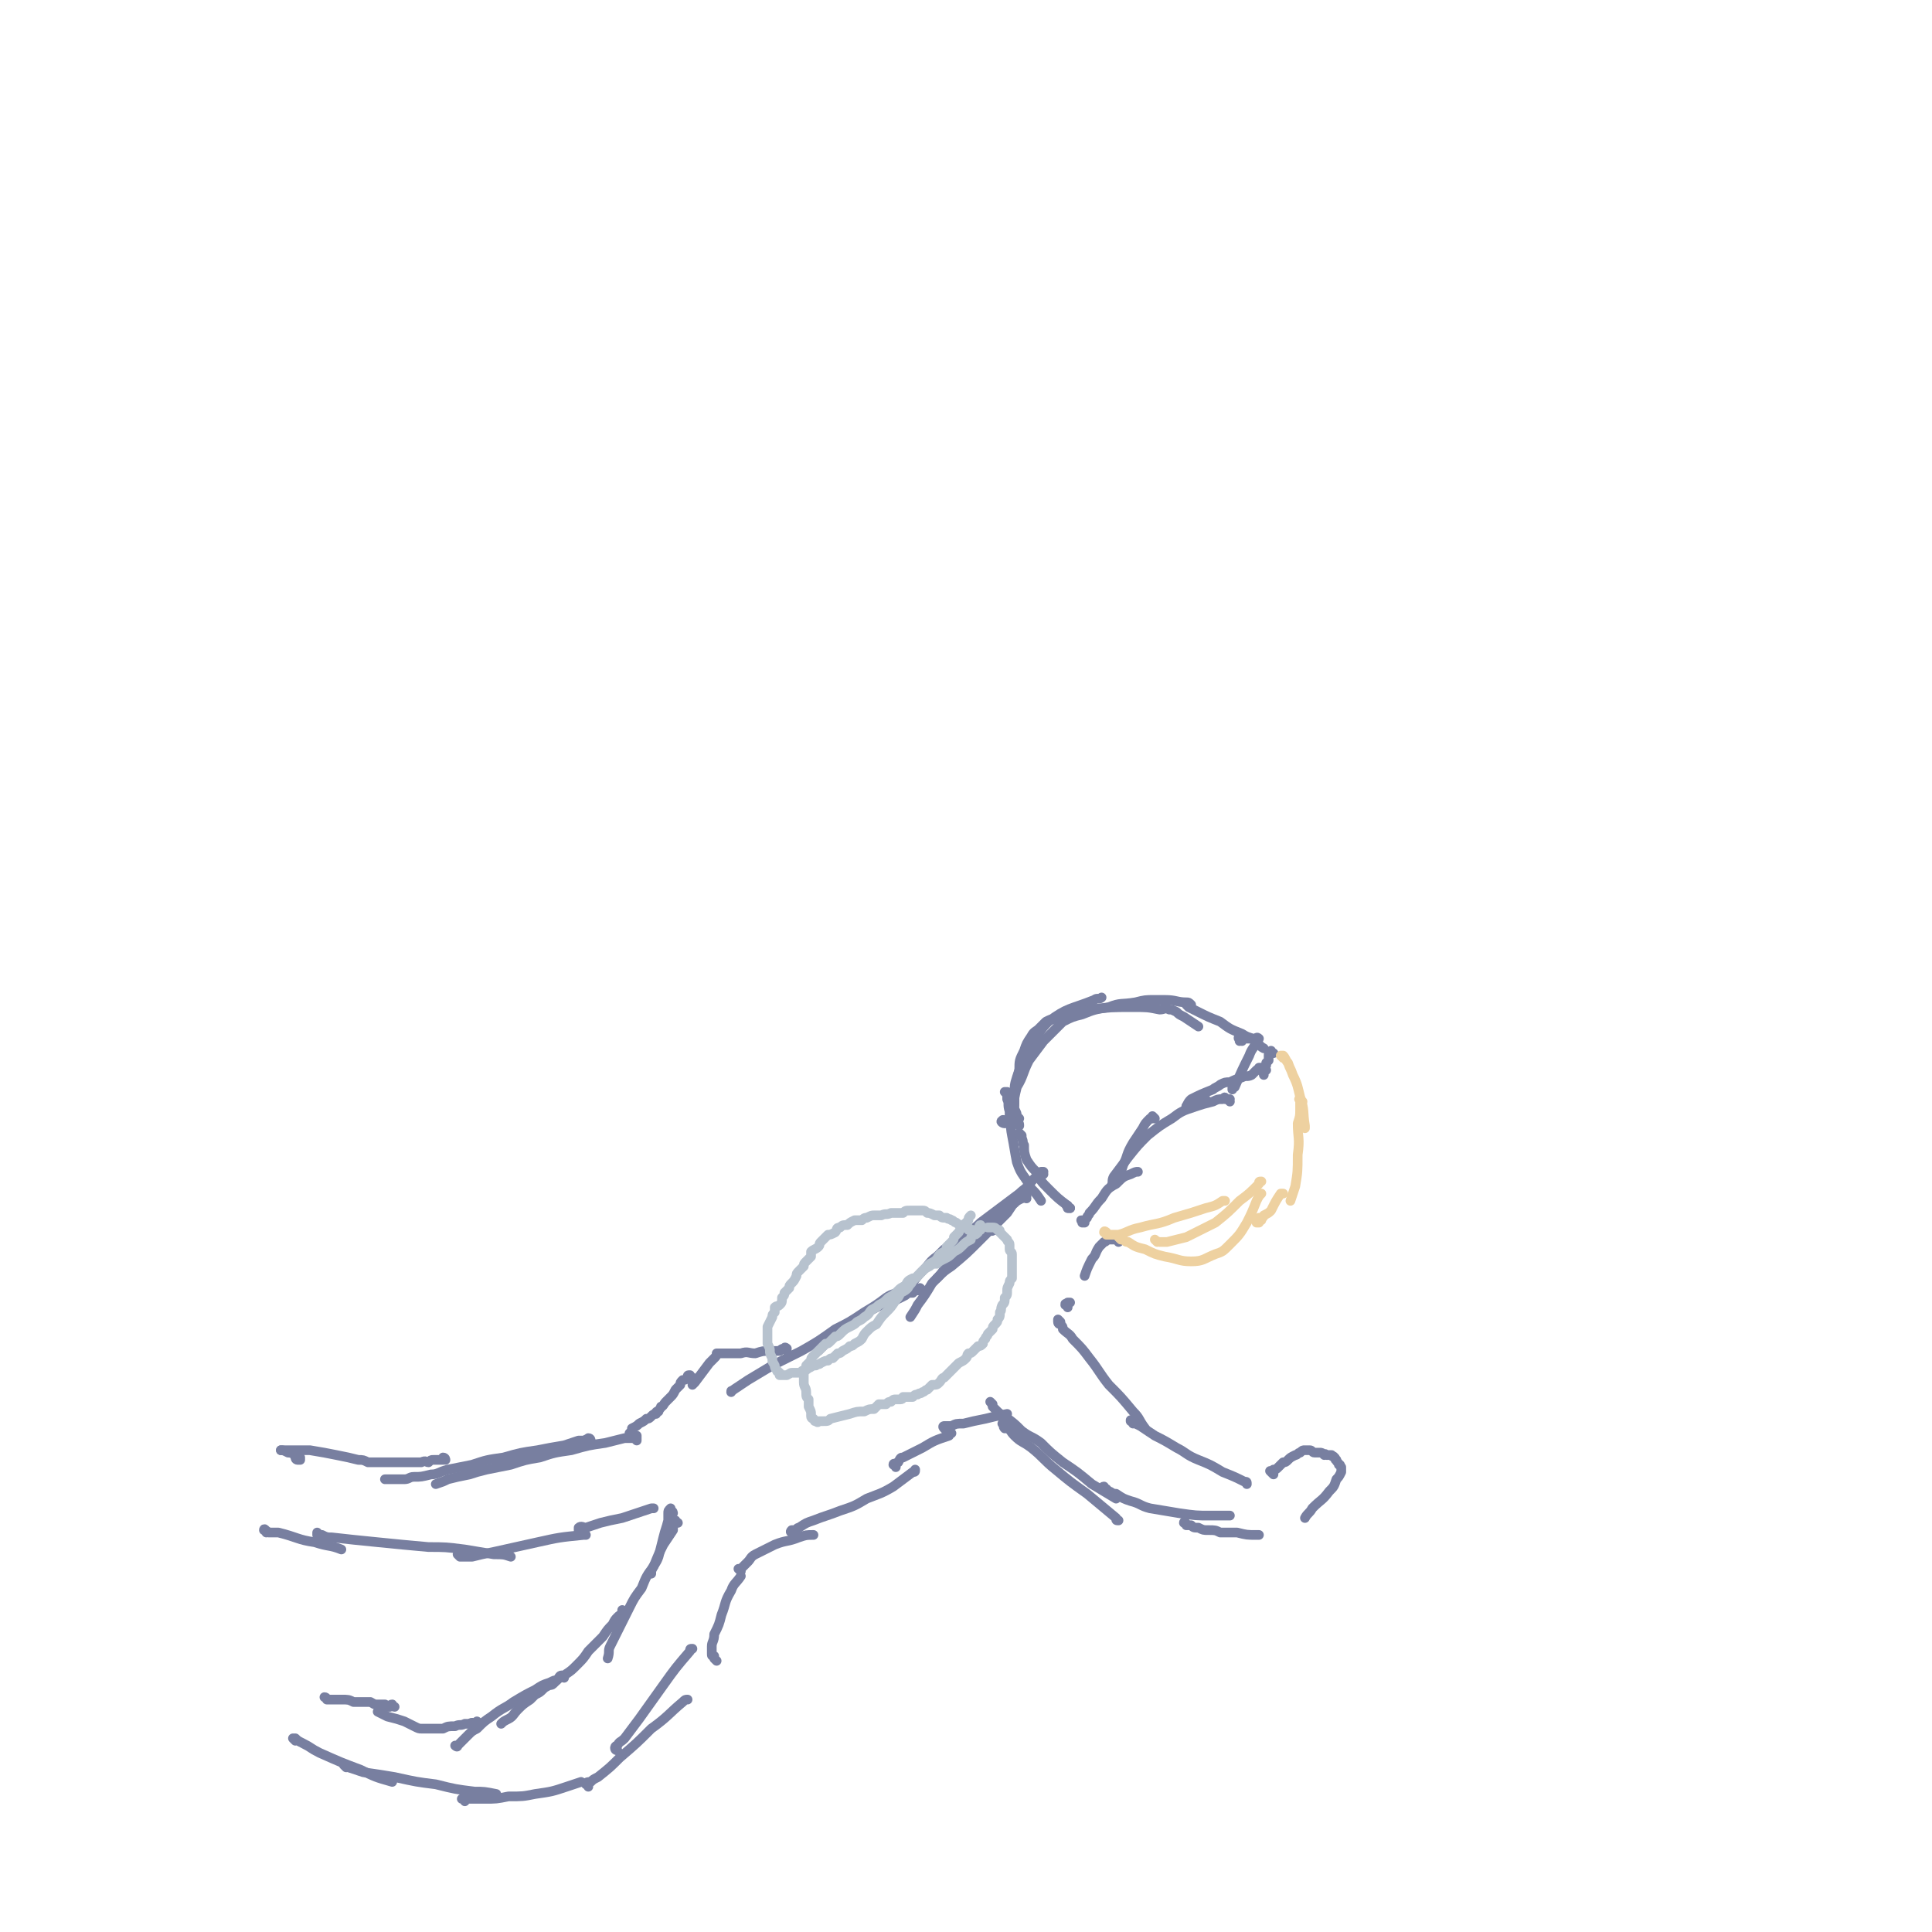 <svg viewBox='0 0 798 798' version='1.1' xmlns='http://www.w3.org/2000/svg' xmlns:xlink='http://www.w3.org/1999/xlink'><g fill='none' stroke='#787FA0' stroke-width='4' stroke-linecap='round' stroke-linejoin='round'><path d='M421,462c0,0 0,0 -1,-1 0,-1 0,-1 -1,-3 0,-1 0,-1 0,-3 0,-1 0,-1 0,-3 0,-3 0,-4 1,-7 2,-6 2,-6 5,-11 4,-6 3,-7 8,-12 8,-6 9,-5 19,-9 1,-1 2,0 3,-1 '/><path d='M415,464c-1,0 -2,-1 -1,-1 0,-1 1,0 2,0 1,-1 1,-2 2,-3 0,-2 0,-2 1,-4 0,-3 0,-3 0,-5 1,-5 1,-5 2,-9 0,-4 0,-4 2,-8 1,-3 1,-3 3,-6 1,-2 2,-2 3,-3 2,-2 2,-2 3,-3 2,-1 2,-1 3,-1 2,-1 2,-1 3,-1 6,-2 6,-2 12,-3 9,-1 9,-1 18,-1 6,0 6,0 11,1 2,0 2,-1 4,0 1,0 1,0 3,1 1,1 1,1 3,2 3,2 3,2 6,4 '/><path d='M421,465c0,-1 0,-1 -1,-1 0,-1 0,-1 0,-1 -1,0 -1,0 -2,0 -1,-1 -1,-1 -1,-2 0,-1 0,-2 1,-3 1,-4 1,-5 2,-9 3,-5 2,-5 5,-11 3,-4 3,-4 6,-8 2,-2 2,-2 4,-4 1,-1 1,-1 2,-2 1,-1 1,-1 2,-2 4,-2 4,-2 8,-3 5,-2 5,-2 11,-3 5,-2 5,-1 11,-2 4,-1 4,-1 8,-1 2,0 2,0 4,0 5,0 5,1 9,1 1,0 1,0 2,1 '/><path d='M491,416c0,0 -1,-1 -1,-1 0,0 0,0 1,0 0,0 0,0 0,0 0,1 0,1 0,1 2,1 2,1 4,2 4,2 4,2 9,4 4,3 4,3 9,5 3,2 3,1 6,3 1,1 1,2 3,3 0,0 0,0 0,0 '/><path d='M513,430c0,0 -1,-1 -1,-1 0,0 0,1 0,1 0,-1 0,-1 0,-1 -1,0 0,-1 0,-1 0,0 0,0 0,0 0,0 0,0 0,0 1,0 1,0 2,0 0,0 0,0 1,1 1,0 1,0 2,0 0,0 0,0 1,0 1,0 1,-1 2,0 0,0 -1,0 -1,1 -1,3 -2,3 -3,6 -3,6 -3,6 -6,13 -1,0 -1,0 -1,1 '/><path d='M498,454c0,0 -1,-1 -1,-1 0,0 0,0 0,1 -1,0 -1,-1 -1,0 -1,0 -1,0 -2,0 -1,1 -1,1 -2,1 -1,1 -1,1 -2,2 '/><path d='M526,435c-1,0 -1,-1 -1,-1 -1,1 -1,1 -1,2 0,1 0,1 0,1 0,0 0,0 0,1 0,0 0,0 0,0 -1,1 -1,1 -1,1 0,0 0,1 0,1 -1,1 -1,1 -2,1 -1,1 -1,1 -2,1 -1,1 -1,1 -2,2 -2,1 -2,0 -4,1 -3,1 -3,1 -5,2 -2,0 -2,0 -4,1 -1,1 -2,1 -3,2 -5,2 -5,2 -9,4 -1,1 -1,1 -2,3 '/><path d='M508,455c0,0 -1,-1 -1,-1 0,0 1,0 1,0 0,0 0,0 0,0 -1,0 -1,0 -2,0 0,-1 0,-1 -1,0 -2,0 -2,0 -4,1 -4,1 -4,1 -7,2 -6,2 -6,2 -10,5 -5,3 -5,3 -10,7 -4,4 -4,4 -8,9 -3,4 -3,4 -6,8 -1,2 0,2 -1,4 '/><path d='M477,462c0,0 -1,-1 -1,-1 0,0 0,1 0,1 0,0 -1,0 -1,0 -2,2 -2,2 -3,4 -2,3 -2,3 -4,6 -3,5 -2,5 -4,9 -1,3 -1,3 -2,6 '/><path d='M416,452c0,0 -1,-1 -1,-1 0,0 0,0 1,0 0,0 0,0 0,0 0,2 0,2 0,3 1,2 0,2 1,5 1,5 0,5 1,10 1,5 1,6 2,11 2,6 3,5 6,11 2,2 2,2 4,5 '/><path d='M422,469c0,0 -1,-1 -1,-1 0,0 0,0 1,1 0,0 0,0 0,1 1,2 0,2 1,3 0,3 0,3 1,6 2,3 2,3 4,5 2,4 2,4 5,7 4,4 4,4 8,7 0,1 0,1 1,1 '/><path d='M448,505c-1,0 -1,-1 -1,-1 -1,0 0,0 0,1 0,0 1,0 1,0 0,-1 0,-1 1,-2 0,-1 1,-1 1,-2 3,-3 2,-3 5,-6 2,-3 2,-4 6,-6 3,-3 3,-3 6,-4 2,-1 2,-1 3,-1 '/><path d='M523,442c-1,0 -1,-1 -1,-1 -1,0 0,0 0,1 0,0 -1,0 -1,0 0,0 0,0 0,0 0,0 0,0 0,0 0,0 -1,-1 -1,-1 0,0 1,1 2,2 0,1 0,1 0,1 '/><path d='M424,493c0,0 0,-1 -1,-1 0,0 0,0 0,1 -1,1 -1,1 -3,2 -2,3 -2,3 -4,6 -6,6 -6,6 -11,11 -6,6 -6,6 -12,11 -3,2 -3,2 -6,5 0,0 0,0 0,0 '/><path d='M431,485c0,0 -1,-1 -1,-1 0,0 1,0 1,0 -1,1 -1,1 -1,1 -1,1 -1,1 -2,1 -1,1 -1,1 -2,2 -2,3 -3,3 -5,5 -4,3 -4,3 -8,6 -4,3 -4,3 -8,6 -3,3 -4,3 -7,5 -2,2 -2,2 -4,4 -2,1 -2,1 -4,2 -2,2 -2,2 -3,3 -3,2 -3,3 -5,5 -3,3 -3,3 -6,7 0,0 0,0 0,1 '/><path d='M411,508c0,0 -1,-1 -1,-1 0,0 0,0 0,1 -1,0 0,0 0,0 0,0 0,0 0,0 0,1 -1,0 -1,0 '/><path d='M424,495c0,0 -1,0 -1,-1 0,0 1,0 1,0 0,0 0,0 0,0 -1,0 -1,1 -2,1 -2,1 -2,1 -3,2 -3,2 -3,2 -5,4 -3,2 -3,2 -6,4 -1,1 -1,1 -3,2 -1,1 -1,1 -3,2 -2,1 -2,1 -3,3 -4,4 -4,5 -7,9 -3,5 -3,5 -7,9 -3,5 -3,5 -6,9 -1,2 -1,2 -3,5 '/><path d='M381,533c0,0 -1,-1 -1,-1 0,0 0,0 0,0 0,1 0,1 -1,1 -1,0 -1,0 -2,1 -2,0 -2,0 -3,1 -2,1 -2,1 -4,2 -3,1 -3,1 -6,2 -4,2 -4,2 -7,4 -4,2 -4,2 -7,5 -4,3 -4,3 -8,6 -2,2 -2,2 -4,4 '/><path d='M377,530c0,0 -1,-1 -1,-1 0,0 0,0 0,0 -1,1 -1,1 -2,2 -1,1 -1,1 -2,2 -3,2 -3,1 -6,3 -4,3 -4,3 -9,6 -6,4 -6,4 -12,7 -7,5 -7,5 -14,9 -6,3 -6,3 -12,6 -5,3 -5,3 -10,6 -3,2 -3,2 -6,4 -1,1 -1,0 -1,1 '/><path d='M325,558c0,-1 -1,-1 -1,-1 0,-1 1,0 1,0 0,0 0,0 0,0 -2,0 -2,0 -3,1 -2,0 -2,0 -4,0 -3,0 -3,0 -6,1 -3,0 -3,-1 -6,0 -2,0 -2,0 -4,0 -1,0 -1,0 -2,0 -1,0 -1,0 -2,0 -1,0 -1,0 -2,0 0,1 0,1 -1,2 -1,1 -1,1 -2,2 -3,4 -3,4 -6,8 -1,1 -1,1 -1,1 '/><path d='M286,569c-1,0 -1,-1 -1,-1 -1,0 0,0 0,0 0,0 0,0 0,0 0,1 0,0 0,0 -1,0 -1,0 -1,1 -1,1 -1,1 -2,1 -1,1 -1,1 -1,2 -1,1 -1,1 -2,2 -1,2 -1,2 -2,3 -1,1 -1,1 -2,2 -1,1 -1,2 -2,2 0,1 -1,1 -1,2 -1,0 -1,0 -1,1 -1,0 -1,0 -2,1 0,0 0,0 0,0 -1,1 -1,1 -2,1 -1,1 -1,1 -3,2 -1,1 -1,1 -3,2 0,1 0,1 -1,2 '/><path d='M263,595c0,0 -1,-1 -1,-1 0,0 0,0 1,1 0,0 0,0 0,0 0,-1 0,-1 0,-2 -1,0 -1,1 -1,1 -1,0 -1,0 -2,0 -1,0 -1,0 -2,0 -4,1 -4,1 -8,2 -7,1 -7,1 -14,3 -7,1 -7,1 -13,3 -6,1 -6,1 -12,3 -5,1 -5,1 -10,2 -4,1 -4,1 -7,2 -5,1 -5,1 -9,2 -2,1 -2,1 -5,2 '/><path d='M244,595c0,0 0,-1 -1,-1 0,0 0,0 0,1 -1,0 -1,-1 -1,0 -2,0 -2,0 -3,0 -3,1 -3,1 -6,2 -6,1 -6,1 -11,2 -7,1 -7,1 -14,3 -7,1 -7,1 -13,3 -5,1 -5,1 -10,2 -4,1 -4,2 -7,2 -4,1 -4,1 -7,1 -2,0 -2,1 -4,1 -1,0 -1,0 -3,0 -1,0 -1,0 -2,0 -1,0 -1,0 -1,0 -1,0 -1,0 -2,0 '/><path d='M184,603c0,0 0,-1 -1,-1 0,0 0,1 0,1 0,0 0,0 -1,0 0,0 0,0 -1,0 -1,0 -1,0 -2,0 -1,0 -1,0 -2,1 -1,0 -1,-1 -3,0 -2,0 -2,0 -5,0 -2,0 -2,0 -5,0 -2,0 -2,0 -5,0 -2,0 -2,0 -3,0 -2,0 -2,0 -4,0 -2,-1 -2,-1 -4,-1 -4,-1 -4,-1 -9,-2 -5,-1 -5,-1 -11,-2 -5,0 -5,0 -9,0 -1,0 -1,0 -3,0 '/><path d='M123,603c0,0 -1,-1 -1,-1 0,0 0,1 1,1 0,0 0,0 0,0 1,0 1,0 1,0 0,0 0,-1 0,-1 -1,0 -1,0 -1,-1 0,0 0,0 -1,0 0,0 0,0 0,0 -2,-1 -2,-1 -3,-1 -2,-1 -2,-1 -3,-1 '/><path d='M110,633c0,-1 -1,-2 -1,-1 0,0 1,0 2,1 2,0 2,0 4,0 8,2 8,3 15,4 6,2 6,1 11,3 '/><path d='M132,634c0,0 -1,-1 -1,-1 0,0 0,0 0,1 1,0 1,0 2,0 2,1 2,1 4,1 9,1 9,1 19,2 10,1 10,1 21,2 7,0 7,0 15,1 6,1 6,1 12,2 4,0 4,0 7,1 '/><path d='M190,643c0,0 -1,-1 -1,-1 0,0 0,0 1,1 0,0 0,0 1,0 2,0 2,0 4,0 4,-1 4,-1 9,-2 9,-2 9,-2 18,-4 9,-2 9,-2 19,-3 0,0 0,0 1,0 '/><path d='M240,633c0,-1 -1,-1 -1,-1 0,-1 0,-1 0,-1 0,0 0,0 0,0 0,0 0,0 0,0 1,-1 2,0 3,0 3,-1 3,-1 6,-2 4,-1 4,-1 9,-2 6,-2 6,-2 12,-4 0,0 0,0 1,0 '/><path d='M278,625c0,0 0,-1 -1,-1 0,0 0,0 0,0 0,0 0,-1 0,-1 -1,1 -1,1 -1,2 0,1 0,2 0,3 -1,4 -1,3 -2,7 -1,4 -1,4 -2,8 -1,3 -2,3 -3,6 0,1 0,1 0,1 '/><path d='M280,629c-1,0 -1,-1 -1,-1 -1,0 0,0 0,0 0,1 0,1 -1,2 0,1 0,1 0,2 -2,3 -2,3 -4,6 -2,4 -2,4 -4,9 -3,4 -3,4 -5,9 -3,4 -3,4 -5,8 -2,4 -2,4 -4,8 -2,4 -2,4 -4,8 -1,2 0,2 -1,5 '/><path d='M258,666c0,0 -1,-1 -1,-1 0,0 0,1 0,1 0,0 0,0 0,1 -1,0 -1,0 -2,1 -1,1 -1,1 -2,3 -2,2 -2,2 -4,5 -3,3 -3,3 -6,6 -2,3 -2,3 -5,6 -2,2 -2,2 -5,4 -2,1 -2,1 -4,3 -1,1 -1,1 -2,1 -2,1 -2,1 -3,2 -1,1 -1,1 -3,2 -1,1 -1,1 -2,2 -3,2 -3,2 -5,4 -2,2 -2,3 -4,4 -2,1 -2,1 -3,2 '/><path d='M233,693c0,0 0,-1 -1,-1 -1,0 -1,1 -2,2 -1,0 -1,0 -3,1 -3,1 -3,1 -6,3 -4,2 -4,2 -9,5 -4,3 -4,2 -9,6 -3,2 -3,2 -6,5 -2,1 -2,1 -4,3 -1,1 -1,1 -2,2 -1,1 -1,1 -2,2 0,1 -1,0 -1,0 '/><path d='M198,712c0,0 -1,-1 -1,-1 0,0 0,0 0,1 -1,0 -2,-1 -3,0 -1,0 -1,0 -2,0 -2,1 -2,0 -4,1 -3,0 -3,0 -5,1 -3,0 -3,0 -5,0 -2,0 -2,0 -4,0 -1,0 -1,0 -3,-1 -2,-1 -2,-1 -4,-2 -3,-1 -3,-1 -7,-2 -2,-1 -2,-1 -4,-2 '/><path d='M163,705c-1,0 -1,-1 -1,-1 -1,0 -1,1 -1,1 0,0 0,0 -1,0 -1,0 -1,-1 -1,-1 -2,0 -2,0 -3,0 -2,0 -1,0 -3,-1 -3,0 -3,0 -7,0 -2,-1 -2,-1 -5,-1 -2,0 -2,0 -3,0 -2,0 -2,0 -3,0 0,0 0,-1 -1,-1 '/><path d='M122,719c0,0 -1,-1 -1,-1 0,0 0,0 1,0 0,0 0,0 0,0 1,1 1,1 3,2 4,2 3,2 7,4 9,4 9,4 17,7 6,3 6,3 13,5 '/><path d='M143,730c0,0 -1,-1 -1,-1 0,0 1,1 2,1 3,1 3,1 6,2 7,1 7,1 13,2 9,2 9,2 17,3 8,2 8,2 16,3 4,0 4,0 9,1 '/><path d='M192,744c0,-1 -2,-1 -1,-1 1,-1 1,0 3,0 3,0 3,0 6,0 5,0 5,0 10,-1 6,0 6,0 11,-1 7,-1 7,-1 13,-3 3,-1 3,-1 6,-2 '/><path d='M243,738c0,-1 -1,-1 -1,-1 0,-1 1,-1 2,-1 1,-1 1,-1 3,-2 5,-4 5,-4 9,-8 7,-6 7,-6 13,-12 7,-5 7,-6 13,-11 1,-1 1,-1 2,-1 '/><path d='M255,723c0,0 -1,0 -1,-1 0,0 0,-1 1,-1 1,-2 1,-1 3,-3 3,-4 3,-4 6,-8 5,-7 5,-7 10,-14 5,-7 5,-7 11,-14 0,-1 0,-1 1,-1 '/><path d='M296,686c0,0 -1,-1 -1,-1 0,-1 0,-1 0,-1 -1,0 -1,0 -1,-1 0,-1 0,-1 0,-3 0,-2 1,-2 1,-5 2,-4 2,-4 3,-8 2,-5 1,-5 4,-10 1,-3 2,-3 4,-6 0,0 0,0 0,0 '/><path d='M306,649c0,0 -1,-1 -1,-1 0,0 0,0 0,0 1,0 1,0 2,-1 1,-1 1,-1 2,-2 1,-1 1,-2 3,-3 4,-2 4,-2 8,-4 5,-2 5,-1 10,-3 3,-1 3,-1 6,-1 '/><path d='M328,633c-1,0 -2,0 -1,-1 0,0 1,0 1,0 1,0 1,-1 2,-1 3,-2 3,-2 6,-3 5,-2 6,-2 11,-4 6,-2 6,-2 11,-5 5,-2 6,-2 11,-5 4,-3 4,-3 8,-6 1,0 1,0 1,-1 '/><path d='M370,606c0,-1 -1,-1 -1,-1 0,-1 1,0 1,0 0,0 0,-1 1,-1 1,-2 1,-2 2,-2 4,-2 4,-2 8,-4 5,-3 5,-3 11,-5 0,-1 0,-1 1,-1 '/><path d='M391,591c-1,-1 -1,-1 -1,-1 -1,-1 0,-1 0,-1 0,0 0,0 1,0 1,0 1,0 2,0 2,-1 2,-1 5,-1 4,-1 4,-1 9,-2 4,-1 4,-1 9,-2 0,0 0,0 0,0 '/><path d='M410,580c0,0 -1,-1 -1,-1 0,0 1,1 1,2 1,1 1,1 1,1 2,2 2,2 4,3 4,3 4,3 7,6 4,3 4,2 8,5 4,4 4,4 9,8 6,4 6,4 12,9 5,3 5,3 10,6 '/><path d='M415,589c0,0 -1,-1 -1,-1 0,0 1,0 1,1 0,0 -1,0 0,1 0,0 1,-1 1,0 2,1 1,1 3,3 3,3 3,2 7,5 5,4 5,5 10,9 6,5 6,5 13,10 6,5 6,5 12,10 0,1 0,1 1,1 '/><path d='M438,546c0,0 -1,-1 -1,-1 0,0 0,1 0,1 0,1 1,1 1,1 1,1 1,1 1,2 2,2 3,2 4,4 4,4 4,4 7,8 4,5 4,6 8,11 5,5 5,5 10,11 3,3 2,3 5,7 '/><path d='M457,615c-1,0 -1,-1 -1,-1 -1,0 0,1 0,1 1,0 1,0 2,1 1,0 1,1 3,1 3,2 3,2 6,3 4,1 4,2 8,3 6,1 6,1 12,2 7,1 7,1 13,1 4,0 4,0 8,0 '/><path d='M468,588c0,-1 -1,-1 -1,-1 0,-1 0,0 0,0 2,1 2,1 4,2 3,2 3,2 6,4 4,2 4,2 9,5 4,2 4,3 9,5 5,2 5,2 10,5 5,2 5,2 9,4 1,0 1,0 1,1 '/><path d='M490,630c0,-1 -1,-2 -1,-1 0,0 1,0 1,1 1,0 1,0 2,0 1,1 1,1 3,1 2,1 2,1 4,1 3,0 3,0 5,1 4,0 4,0 7,0 4,1 4,1 8,1 0,0 0,0 1,0 '/><path d='M526,609c-1,-1 -1,-1 -1,-1 -1,-1 0,0 0,0 0,0 0,0 0,0 0,0 0,0 0,0 -1,-1 0,0 0,0 0,0 0,0 0,0 0,0 0,0 1,-1 1,0 1,0 2,-1 1,-1 1,-1 2,-2 1,0 1,0 2,-1 1,-1 1,-1 3,-2 1,0 1,-1 2,-1 1,-1 1,-1 2,-1 1,0 1,0 2,0 1,0 1,1 2,1 1,0 1,0 2,0 1,0 1,0 2,1 0,0 0,-1 1,0 1,0 1,0 2,0 0,1 1,0 1,1 1,0 0,1 1,1 0,1 1,1 1,2 1,0 0,0 1,1 0,1 0,1 0,2 -1,2 -1,2 -2,3 -1,3 -1,3 -3,5 -3,4 -3,3 -7,7 -1,2 -2,2 -3,4 '/><path d='M441,540c0,-1 -1,-1 -1,-1 0,-1 0,0 1,-1 0,0 0,0 1,0 '/><path d='M442,499c-1,0 -1,-1 -1,-1 -1,0 0,0 0,1 '/><path d='M462,513c0,-1 -1,-1 -1,-1 0,-1 0,0 0,0 -1,0 -1,0 -1,0 -1,0 -1,0 -2,0 0,0 0,0 0,0 -1,0 -1,1 -2,1 -1,1 -1,1 -2,2 -2,3 -1,3 -3,5 -2,4 -2,4 -3,7 '/></g>
<g fill='none' stroke='#EED1A0' stroke-width='4' stroke-linecap='round' stroke-linejoin='round'><path d='M457,510c0,-1 -1,-1 -1,-1 0,-1 1,0 1,0 0,0 0,1 0,1 1,0 1,0 1,0 2,0 2,0 4,0 4,-1 4,-2 9,-3 7,-2 7,-1 14,-4 7,-2 7,-2 13,-4 4,-1 4,-1 7,-3 0,0 0,0 1,0 '/><path d='M478,513c0,0 -1,-1 -1,-1 0,0 1,1 2,1 1,0 2,0 3,0 4,-1 4,-1 8,-2 6,-3 6,-3 12,-6 5,-4 5,-4 10,-9 4,-3 4,-3 8,-7 0,-1 0,-1 1,-1 '/><path d='M463,512c0,0 -1,-1 -1,-1 1,0 1,0 2,1 1,1 1,1 2,1 3,2 3,2 7,3 4,2 4,2 8,3 6,1 6,2 11,2 5,0 5,-1 10,-3 3,-1 3,-1 6,-4 4,-4 4,-4 7,-9 2,-4 2,-4 4,-9 1,-2 1,-2 2,-3 '/><path d='M530,437c0,0 -1,-1 -1,-1 0,0 0,0 1,0 0,0 0,0 0,0 1,1 1,2 2,3 1,3 1,2 2,5 2,4 2,5 3,9 2,6 1,6 2,12 0,0 0,0 0,1 '/><path d='M538,455c-1,0 -1,-1 -1,-1 -1,0 0,0 0,0 0,1 0,1 0,2 0,1 0,1 0,2 0,3 0,3 -1,6 0,6 1,6 0,13 0,7 0,7 -1,13 -1,3 -1,3 -2,6 '/><path d='M521,504c0,0 -1,-1 -1,-1 0,0 0,1 0,1 0,1 0,1 0,1 0,0 -1,0 -1,0 0,-1 0,0 1,0 0,-1 0,-1 1,-1 0,-1 1,-1 1,-2 2,-1 2,-1 3,-2 2,-4 2,-4 4,-7 0,0 0,0 1,0 '/></g>
<g fill='none' stroke='#B7C2CE' stroke-width='4' stroke-linecap='round' stroke-linejoin='round'><path d='M403,509c-1,0 -1,-1 -1,-1 -1,0 -1,0 -1,0 0,0 0,0 0,0 -1,0 -1,0 -1,0 0,-1 0,-1 0,-1 -1,0 -1,0 -2,0 0,0 0,-1 0,-1 -1,0 -2,0 -3,-1 -1,0 -1,-1 -2,-1 -1,-1 -1,0 -2,-1 -2,0 -2,0 -3,-1 -1,0 -1,0 -2,0 -2,-1 -2,-1 -3,-1 -1,-1 -1,-1 -2,-1 -2,0 -2,0 -3,0 -1,0 -1,0 -2,0 -2,0 -2,0 -3,1 -1,0 -1,0 -3,0 -1,0 -1,0 -2,0 -2,1 -2,0 -4,1 -1,0 -1,0 -3,0 -1,0 -1,0 -3,1 -1,0 -1,0 -2,1 -2,0 -2,0 -3,0 -2,1 -2,1 -3,2 -2,0 -2,0 -3,1 -2,0 -1,1 -2,2 -2,1 -2,1 -3,1 -1,1 -1,1 -3,3 -1,1 0,1 -1,2 -1,1 -2,1 -3,2 0,1 0,1 0,2 -1,1 -1,1 -2,2 -1,1 -1,1 -1,2 -1,1 -1,1 -2,2 -1,1 -1,1 -1,2 -1,2 -1,2 -2,3 -1,1 -1,1 -1,2 -1,1 -1,1 -2,2 0,1 0,1 -1,2 0,2 0,2 -1,3 -1,1 -1,0 -2,1 0,1 0,1 0,2 -1,1 -1,1 -1,2 -1,2 -1,2 -2,4 0,1 0,1 0,1 0,2 0,2 0,4 0,1 0,1 0,2 1,2 1,2 1,3 0,1 0,1 1,3 0,2 0,1 1,3 0,1 0,1 1,2 0,0 0,0 0,0 0,1 0,0 1,1 0,0 0,0 0,1 1,0 1,0 2,0 1,0 1,0 1,0 2,-1 1,-1 3,-1 1,0 1,0 2,0 1,0 1,-1 2,-1 1,0 1,0 2,-1 1,0 1,-1 3,-1 1,-1 1,0 2,-1 2,-1 2,-1 3,-1 1,-1 1,-1 2,-1 1,-1 1,-1 2,-2 1,0 1,0 2,-1 2,-1 2,-1 3,-2 1,0 1,0 2,-1 2,-1 2,-1 3,-2 1,-2 1,-2 2,-3 2,-2 2,-2 4,-3 2,-3 2,-3 4,-5 2,-2 2,-2 4,-5 1,-1 1,-1 2,-3 2,-1 2,-1 3,-2 1,-2 1,-1 2,-3 1,-1 1,-1 2,-2 1,-1 1,-1 2,-2 2,-2 2,-2 3,-3 2,-1 2,-1 3,-2 1,-2 1,-2 3,-3 1,-1 1,-1 1,-2 1,-1 1,-1 2,-2 1,-1 1,-1 1,-2 1,-1 1,-1 2,-2 1,-2 1,-2 2,-3 1,-1 1,-1 2,-2 0,-1 0,-1 1,-2 0,0 0,0 0,0 '/><path d='M406,507c-1,0 -1,-1 -1,-1 -1,0 0,1 0,2 0,0 0,0 -1,0 0,0 0,1 0,1 -1,1 -1,1 -2,1 -1,1 -1,1 -1,2 -2,1 -2,1 -3,2 -2,2 -2,2 -4,3 -2,2 -2,2 -4,3 -2,1 -2,1 -3,2 -2,0 -2,0 -3,1 -2,1 -2,1 -3,2 -1,1 -1,1 -2,2 -1,1 -1,1 -2,1 -2,1 -2,1 -3,3 -2,1 -2,1 -3,2 -2,2 -2,2 -4,3 -2,2 -2,2 -4,3 -1,1 -1,1 -3,2 -1,1 -1,2 -3,3 -1,1 -1,1 -3,2 -1,1 -1,1 -3,2 -2,1 -2,1 -4,3 -1,1 -1,1 -2,1 -1,1 -1,1 -2,2 -1,1 -1,1 -2,1 -1,1 -1,1 -2,2 -1,1 -1,1 -1,1 -1,1 -1,1 -2,2 -1,1 -1,1 -1,2 -1,1 -1,1 -2,2 0,1 0,1 -1,2 0,1 0,1 0,2 0,2 0,2 0,3 0,2 1,2 1,4 0,2 0,2 1,3 0,2 0,2 0,3 1,2 1,2 1,3 0,1 0,1 0,1 0,1 1,1 1,1 0,0 0,0 0,0 0,0 0,0 0,0 1,1 0,1 1,1 1,1 1,0 1,0 1,0 1,0 2,0 2,0 2,0 3,-1 4,-1 4,-1 8,-2 3,-1 3,-1 6,-1 2,-1 2,-1 4,-1 1,-1 1,-1 2,-2 2,0 2,0 3,0 1,-1 1,-1 2,-1 1,-1 1,-1 2,-1 1,0 1,0 2,0 1,0 1,-1 1,-1 1,0 2,0 3,0 0,0 0,0 1,0 1,-1 1,-1 2,-1 1,-1 1,0 2,-1 1,0 1,-1 2,-1 1,-1 1,-1 2,-2 2,0 2,0 3,-1 1,-1 1,-2 2,-2 1,-1 1,-1 2,-2 1,-1 1,-1 2,-2 1,-1 1,-1 2,-2 2,-1 2,-1 3,-2 1,-1 0,-1 1,-2 1,0 1,0 2,-1 1,-1 1,-1 2,-2 1,0 1,0 2,-1 0,-1 0,-1 1,-2 0,-1 1,-1 1,-2 1,-1 1,-1 2,-2 0,-1 0,-1 1,-2 1,-1 1,-1 1,-2 1,-1 1,-1 1,-3 1,-1 0,-1 1,-3 1,-1 1,-1 1,-3 1,-1 1,-1 1,-3 0,-1 0,-1 1,-3 0,-1 0,-1 1,-2 0,-1 0,-1 0,-2 0,-2 0,-2 0,-3 0,-1 0,-1 0,-2 0,-2 0,-2 0,-3 0,-1 -1,-1 -1,-2 0,-1 0,-1 0,-2 0,-1 -1,-1 -1,-2 -1,-1 -1,-1 -1,-1 -1,-1 -1,-1 -2,-2 0,-1 0,-1 -1,-1 -1,-1 -1,-1 -2,-1 -1,0 -1,0 -2,0 '/></g>
</svg>